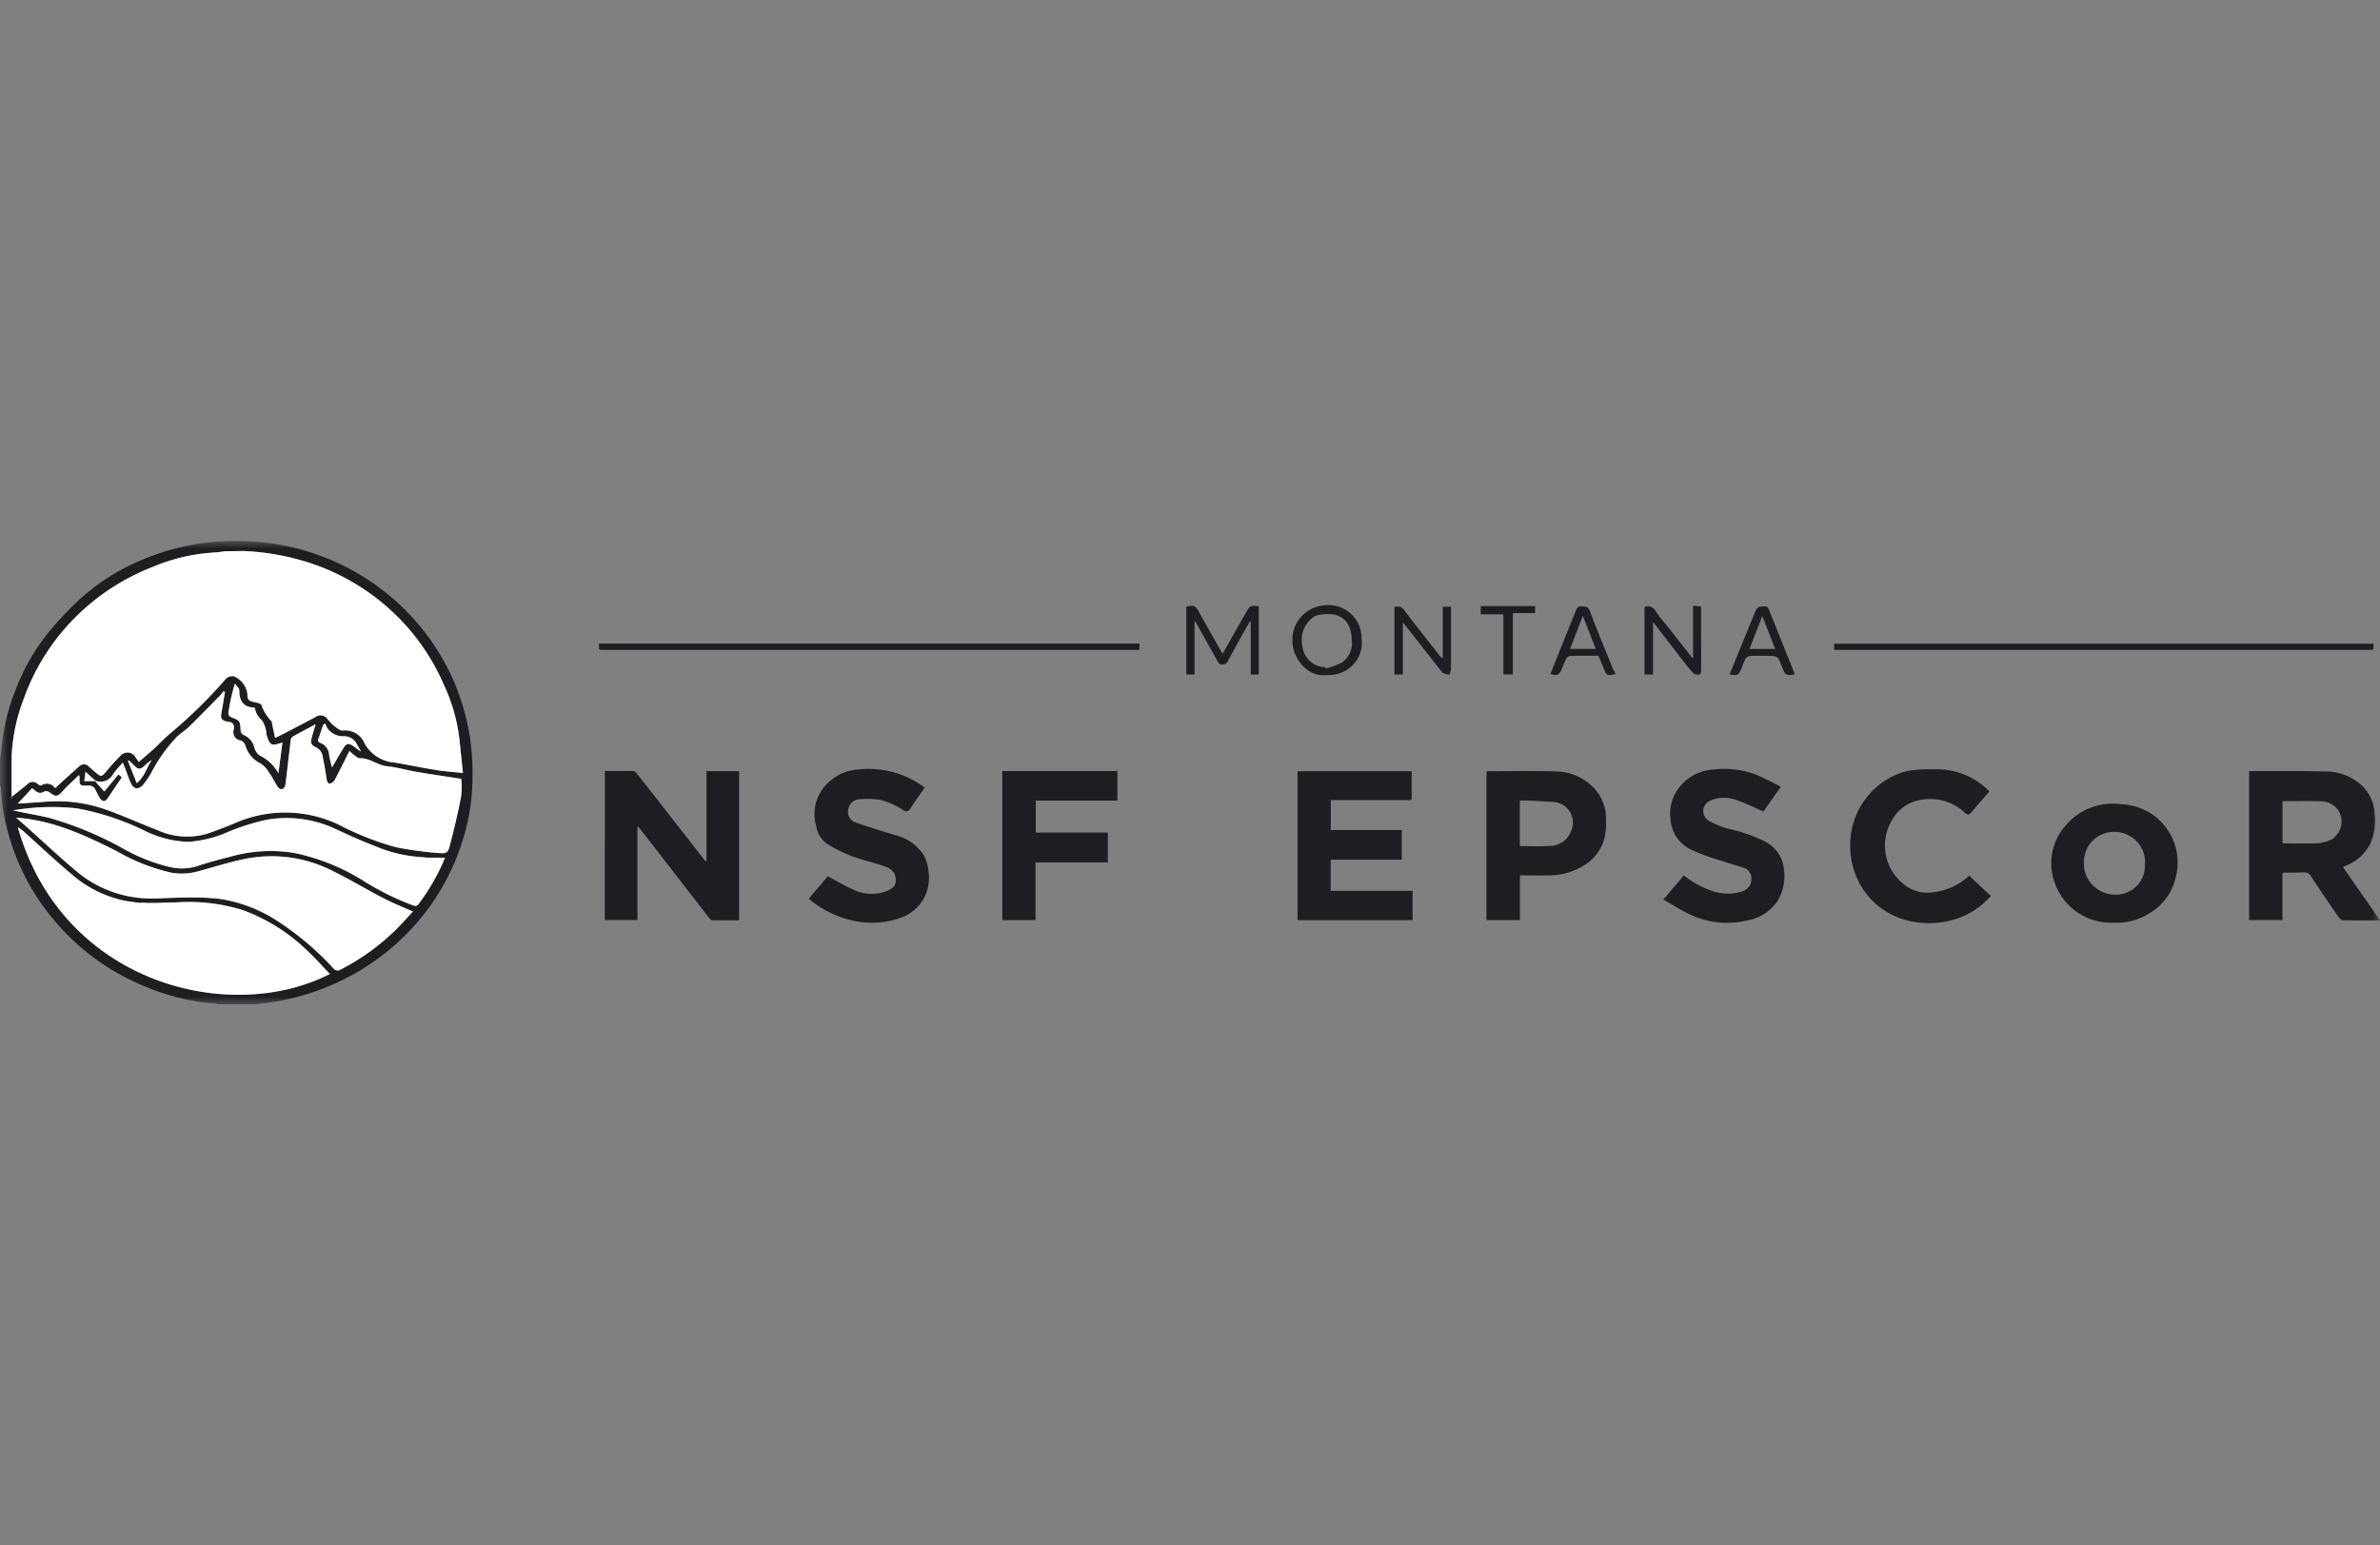 <svg xmlns="http://www.w3.org/2000/svg" width="154" height="100" fill="none"><rect width="100%" height="100%" fill="#808080" stroke="none"/><g clip-path="url(#a)"><mask id="b" width="154" height="30" x="0" y="35" maskUnits="userSpaceOnUse" style="mask-type:luminance"><path fill="#fff" d="M154 35H0v30h154V35Z"/></mask><g mask="url(#b)"><path fill="#1D1E22" d="M30.372 47.503a15.043 15.043 0 0 0-1.183-3.81 14.985 14.985 0 0 0-3.616-4.83 15.28 15.28 0 0 0-5.254-3.046 15.643 15.643 0 0 0-4.349-.8c-1.17-.058-2.342.02-3.493.23a15.67 15.67 0 0 0-3.65 1.138 13.8 13.8 0 0 0-3.836 2.55 22.473 22.473 0 0 0-1.882 2.023 13.687 13.687 0 0 0-2.11 3.708 12.9 12.9 0 0 0-.871 3.543c-.029.32-.085.635-.128.95v1.683c.03.047.051.1.063.154.043 1.103.235 2.195.57 3.249a14.494 14.494 0 0 0 2.84 5.263 14.914 14.914 0 0 0 4.98 3.908c.87.427 1.779.775 2.714 1.039a13.74 13.74 0 0 0 2.831.49c.035 0 .067.035.102.053h2.352c.357-.045.713-.083 1.07-.136a15.757 15.757 0 0 0 5.316-1.8 15.164 15.164 0 0 0 4.278-3.518 14.67 14.67 0 0 0 2.8-5.106c.357-1.09.569-2.22.63-3.364a16.728 16.728 0 0 0-.167-3.575M1.158 53.527c.123.079.242.164.356.255 1.036.933 2.05 1.897 3.12 2.79a7.548 7.548 0 0 0 3.494 1.725c.317.058.641.09.959.134l.115-.02.327.017h.694l.328-.014.133-.007c.27-.005.538-.01.807-.017a11.682 11.682 0 0 1 4.227.507 11.773 11.773 0 0 1 4.084 2.546c.546.502 1.037 1.062 1.54 1.582-6.487 3.325-17.312.622-20.19-9.494m24.41 6.686a14.748 14.748 0 0 1-3.494 2.511.36.36 0 0 1-.509-.084 18.87 18.87 0 0 0-3.865-3.211 9.378 9.378 0 0 0-3.518-1.271 16.055 16.055 0 0 0-2.12-.078c-.684 0-1.367.045-2.051.058a7.502 7.502 0 0 1-5.093-1.794c-1.087-.91-2.116-1.882-3.172-2.827-.214-.192-.432-.38-.693-.609 2.424.174 4.492 1.155 6.545 2.186a12.551 12.551 0 0 0 3.487 1.372c.58.102 1.176.073 1.743-.085.985-.272 1.963-.578 2.962-.79a8.689 8.689 0 0 1 5.794.79c1.112.552 2.18 1.192 3.28 1.762.586.303 1.204.547 1.865.84-.393.417-.761.838-1.161 1.23Zm1.526-1.723c-.116.16-.22.14-.373.086a17.453 17.453 0 0 1-3.062-1.499 13.663 13.663 0 0 0-4.628-1.893 9.51 9.51 0 0 0-4.08.233c-.725.191-1.454.374-2.162.616a3.357 3.357 0 0 1-1.71.082 11.523 11.523 0 0 1-3.238-1.287 22.584 22.584 0 0 0-4.611-1.899c-.739-.189-1.502-.288-2.395-.506.071-.008.148-.014.221-.025a15.027 15.027 0 0 1 3.914-.095c1.568.286 3.086.792 4.508 1.502a6.79 6.79 0 0 0 2.738.663 7.747 7.747 0 0 0 2.563-.648 14.32 14.32 0 0 1 2.496-.785 7.494 7.494 0 0 1 4.481.62 42.22 42.22 0 0 0 2.67 1.153 9.1 9.1 0 0 0 2.824.648l.18.016.143.014.12.005h.834l.266.016a13.69 13.69 0 0 1-1.701 2.979m2.744-6.933a52.665 52.665 0 0 1-.709 3.084c-.143.55-.202.606-.795.554a22.77 22.77 0 0 1-2.716-.377 18.518 18.518 0 0 1-3.727-1.472 8.062 8.062 0 0 0-6.72-.07c-.572.239-1.153.46-1.742.662a4.6 4.6 0 0 1-3.24-.225c-1.17-.45-2.312-.975-3.493-1.383a9.54 9.54 0 0 0-3.899-.442c-.525.041-1.05.07-1.648.11l.932-.997c.102.079.17.14.245.19a.395.395 0 0 0 .518.031.378.378 0 0 1 .345.03c.437.338.526.321.9-.094.312-.345.664-.655 1.025-1.008a.809.809 0 0 1 .035.134c-.005.553-.005.561.566.55a.466.466 0 0 1 .474.289c.079.17.167.336.263.497.177.284.357.28.543 0 .285-.43.578-.857.891-1.32l-.22-.192-.91 1.113-.597-.675h-.698l.078-.605.642.58a.92.92 0 0 0 .665 0 .9.9 0 0 0 .486-.446c.168-.242.382-.454.62-.73.083.21.14.35.194.49.108.281.2.57.326.842.183.4.49.45.784.111.2-.24.378-.498.53-.77.434-.843.986-1.621 1.64-2.314.264-.252.58-.452.841-.707.652-.635 1.284-1.288 1.925-1.937.102-.102.185-.222.277-.333l.09.053c-.05.308-.101.616-.153.923-.03.184-.065.367-.094.55-.05.32.203.421.42.442.37.03.442.218.396.516a.531.531 0 0 0 .232.63c.07.042.149.069.23.078a.549.549 0 0 1 .29.329c.072.25.196.482.366.681.17.2.38.36.619.474.226.149.413.35.544.584.188.262.335.552.5.829.096.158.223.32.423.213.09-.047.136-.223.152-.35.116-.934.218-1.871.332-2.804a.298.298 0 0 1 .12-.205c.467-.261.94-.51 1.486-.803-.096.33-.174.581-.241.836-.102.386-.059.508.304.673a.789.789 0 0 1 .41.658c.094.457.175.916.242 1.377.025.163.068.317.247.285a.51.51 0 0 0 .292-.257c.314-.594.61-1.199.933-1.843.158.136.247.223.347.293.1.07.218.184.323.178.652-.031 1.136.452 1.765.514.616.061 1.219.244 1.833.35.994.168 1.992.315 2.973.468.033.386.029.774-.012 1.159M8.282 49.245l.047-.054c.11.106.224.21.33.317.294.303.428.303.726.009a2.16 2.16 0 0 1 .437-.341c-.335.468-.448 1.075-.973 1.5l-.57-1.431m6.528-3.34c.09-.565.219-1.124.388-1.672.1.147.285.294.285.442 0 .675.263 1.096 1.007 1.113.04.312.2.599.445.801.14.208.234.441.277.686.029.085.008.185.035.271.222.705.286.734 1.026.496l-.26 1.997a2.69 2.69 0 0 0-1.223-1.16.986.986 0 0 1-.341-.534 1.18 1.18 0 0 0-.265-.49 1.208 1.208 0 0 0-.462-.317.37.37 0 0 1-.157-.28c-.029-.625-.024-.62-.62-.86-.243-.099-.162-.328-.137-.491m5.803 1.862c.11-.28.196-.566.293-.85l.136-.108c.035.1.078.198.13.291.117.175.28.316.47.41.19.094.402.138.615.127.18 0 .355.05.506.147a.91.91 0 0 1 .34.395c.065.107.127.216.19.323l.037.078c0 .02.007.041.01.061L23.3 48.6l-.075-.05c-.126-.094-.25-.19-.378-.281-.28-.196-.442-.169-.623.124-.246.398-.477.803-.747 1.262a6.335 6.335 0 0 1-.192-.848.851.851 0 0 0-.17-.444.873.873 0 0 0-.384-.288c-.154-.075-.189-.15-.124-.31m7.608 2.056c-.883-.14-1.76-.322-2.643-.475a2.48 2.48 0 0 1-1.163-.376 2.425 2.425 0 0 1-.833-.882 1.313 1.313 0 0 0-.556-.646 1.347 1.347 0 0 0-.843-.175c-.177.016-.39-.169-.557-.298a3.296 3.296 0 0 1-.458-.474.536.536 0 0 0-.36-.207.549.549 0 0 0-.402.106c-.762.405-1.528.802-2.294 1.2-.09.048-.187.085-.317.14-.071-.332-.135-.639-.198-.945-.009-.04 0-.093-.023-.12a2.711 2.711 0 0 1-.655-1.052c-.023-.094-.28-.153-.439-.188-.416-.092-.466-.14-.475-.552a1.434 1.434 0 0 0-.287-.672 1.469 1.469 0 0 0-.582-.45.623.623 0 0 0-.5.136 31.75 31.75 0 0 1-3.558 3.505c-.399.323-.744.707-1.123 1.052-.297.272-.607.532-.97.849l-.203-.277a.582.582 0 0 0-.456-.319.6.6 0 0 0-.521.2 13 13 0 0 0-.927 1.023c-.304.355-.329.363-.694.055a44.3 44.3 0 0 1-.428-.371.426.426 0 0 0-.323-.145.434.434 0 0 0-.322.145c-.259.23-.517.461-.774.693-.257.232-.496.452-.768.701a.617.617 0 0 0-.403-.278.632.632 0 0 0-.483.097c-.05.027-.173-.034-.235-.086a.465.465 0 0 0-.527-.094.46.46 0 0 0-.151.112c-.333.277-.675.544-1.013.813v-.546l-.006-.092v-1.893A.263.263 0 0 1 .736 49s.009-.009.015-.012a11.77 11.77 0 0 1 .761-3.7 14.205 14.205 0 0 1 3.231-5.205 14.505 14.505 0 0 1 5.149-3.4 11.97 11.97 0 0 1 3.95-.925c.22-.01.436-.045.655-.07l.014-.02.02.01 1.235-.02a.02.02 0 0 1 .008-.007.021.021 0 0 1 .021 0 .021.021 0 0 1 .008.008 15.84 15.84 0 0 1 3.319.5 14.41 14.41 0 0 1 5.724 2.941 14.104 14.104 0 0 1 3.83 5.115 11.49 11.49 0 0 1 1.055 3.628c.07.701.142 1.402.225 2.18-.622-.07-1.18-.106-1.731-.194m13.022 3.706v6h-2.111V49.89c.624 0 1.245-.004 1.864.006.062 0 .137.07.18.127.669.845 1.334 1.692 1.997 2.542a2370.09 2370.09 0 0 1 2.477 3.175l.045.032.017-.07v-5.8h2.108v9.654c-.575 0-1.153 0-1.732-.004a.267.267 0 0 1-.17-.106 2208.979 2208.979 0 0 1-3.456-4.463c-.384-.495-.773-.987-1.158-1.48l-.044-.034-.018.07m106.441 2.981v3.014h-2.156v-9.61c.01-.007.026-.029.043-.029 1.607.005 3.215-.014 4.821.025a3.503 3.503 0 0 1 2.334.823 2.671 2.671 0 0 1 .927 1.93 3.626 3.626 0 0 1-.335 2.027 3.047 3.047 0 0 1-1.541 1.325c-.054.023-.106.05-.176.084l2.4 3.448c-.837 0-1.625.007-2.413-.01-.096 0-.214-.116-.279-.21a156.578 156.578 0 0 1-1.782-2.637.475.475 0 0 0-.477-.248c-.432.02-.866.012-1.3.015l-.062.053m0-4.677v2.703c.034.014.051.03.071.03.73 0 1.461.024 2.188-.01.315-.024.623-.104.908-.236a1.393 1.393 0 0 0 .623-.886 1.39 1.39 0 0 0 .004-.549 1.388 1.388 0 0 0-.213-.507 1.388 1.388 0 0 0-1.097-.535c-.811-.034-1.625-.01-2.483-.01m-56.414-.072h-5.166v1.939h4.59v1.92h-4.598v2.014h5.3v1.898H83.96v-9.638h7.384v1.815l-.065.052Zm4.954-1.865c1.491 0 2.983-.034 4.473.014a3.432 3.432 0 0 1 2.306.948c.288.271.517.597.673.957.156.361.236.75.234 1.141a4.37 4.37 0 0 1-.143 1.426 2.928 2.928 0 0 1-1.276 1.602 4.24 4.24 0 0 1-2.225.65c-.632.015-1.266 0-1.925 0v2.893h-2.135c-.014-.028-.032-.046-.032-.063v-9.502l.048-.07m2.124 4.849c.642 0 1.255.035 1.863-.01.312.01.62-.077.879-.25a1.46 1.46 0 0 0 .561-.71 1.31 1.31 0 0 0-.05-1.2 1.35 1.35 0 0 0-1.01-.679 56.42 56.42 0 0 0-1.695-.096c-.184-.01-.368 0-.561 0V54.6c0 .04.007.08.013.153m9.273 3.461 1.326-1.56c.606.48 1.299.84 2.042 1.066.55.146 1.131.139 1.678-.02a.846.846 0 0 0 .458-.28.823.823 0 0 0 .194-.494.71.71 0 0 0-.116-.484.736.736 0 0 0-.408-.295c-.665-.215-1.338-.408-2.001-.63a12.07 12.07 0 0 1-1.27-.491 2.348 2.348 0 0 1-.994-.778 2.292 2.292 0 0 1-.437-1.172 2.74 2.74 0 0 1 .104-1.274c.134-.411.363-.786.669-1.096a3.026 3.026 0 0 1 2.016-.911 5.91 5.91 0 0 1 2.675.305c.559.225 1.088.52 1.669.804l-1.127 1.607c-.584-.253-1.13-.533-1.706-.725a2.245 2.245 0 0 0-1.735.023.733.733 0 0 0-.451.595.733.733 0 0 0 .308.677c.421.248.875.436 1.35.558a10.1 10.1 0 0 1 2.373.836c.331.175.612.428.819.736.206.308.332.661.365 1.029a3.094 3.094 0 0 1-.414 2.068 2.968 2.968 0 0 1-1.982 1.258 5.587 5.587 0 0 1-3.607-.356c-.603-.276-1.165-.643-1.8-1M59.84 50.958c-.329.477-.641.9-.919 1.34-.138.218-.24.262-.488.12a5.348 5.348 0 0 0-1.387-.642 5.199 5.199 0 0 0-1.569-.04.792.792 0 0 0-.413.253.77.77 0 0 0-.184.443c-.03.17.005.346.098.492a.713.713 0 0 0 .408.302c.811.297 1.645.537 2.47.798a3.15 3.15 0 0 1 1.892 1.268 2.8 2.8 0 0 1 .331 1.079 2.866 2.866 0 0 1-.265 1.696c-.175.334-.418.63-.714.868a2.804 2.804 0 0 1-1.006.517 5.605 5.605 0 0 1-3.037.09 6.58 6.58 0 0 1-2.728-1.39l1.24-1.45c.578.308 1.106.638 1.672.878a2.73 2.73 0 0 0 2.032.12c.551-.2.813-.444.634-1.099a.963.963 0 0 0-.57-.503c-.74-.265-1.515-.439-2.252-.71a9.163 9.163 0 0 1-1.503-.74 1.76 1.76 0 0 1-.78-1.23 2.773 2.773 0 0 1 .03-1.577c.163-.511.471-.967.888-1.313a3.063 3.063 0 0 1 1.771-.73 6.112 6.112 0 0 1 3.577.674c.26.147.506.316.772.484m67.576 5.704 1.401 1.321a5.086 5.086 0 0 1-2.046 1.412 5.658 5.658 0 0 1-3.369.165 4.863 4.863 0 0 1-1.933-.987 4.767 4.767 0 0 1-1.298-1.72 5.163 5.163 0 0 1-.425-2.691 4.87 4.87 0 0 1 1.063-2.586 4.746 4.746 0 0 1 2.629-1.686 7.87 7.87 0 0 1 1.688-.101 4.695 4.695 0 0 1 3.199 1.057c.137.108.258.236.401.366-.404.466-.792.912-1.173 1.357-.127.15-.208.199-.4.04a3.268 3.268 0 0 0-1.617-.84 3.303 3.303 0 0 0-1.822.151 2.607 2.607 0 0 0-1.33 1.224 3.182 3.182 0 0 0 .668 3.967 2.45 2.45 0 0 0 2.184.604 3.99 3.99 0 0 0 2.182-1.052m-55.734-.851h-4.68v3.73h-2.15v-9.645h7.448v1.912h-5.28v2.067h4.662v1.936Zm65.076 3.898a3.903 3.903 0 0 1-2.179-.566 3.806 3.806 0 0 1-1.483-1.668 3.676 3.676 0 0 1 .522-4.011 3.963 3.963 0 0 1 1.625-1.183 4.026 4.026 0 0 1 2.008-.24c.69.028 1.36.24 1.937.614a3.748 3.748 0 0 1 1.336 1.51c.401.824.488 1.762.248 2.645a3.573 3.573 0 0 1-.652 1.372c-.313.407-.71.744-1.165.988a3.882 3.882 0 0 1-2.198.536m.033-1.816a1.88 1.88 0 0 0 1.858-1.143 1.82 1.82 0 0 0 .138-.75 1.948 1.948 0 0 0-.46-1.473 1.986 1.986 0 0 0-.627-.486 2.026 2.026 0 0 0-1.551-.1 1.927 1.927 0 0 0-1.132 1.027 1.895 1.895 0 0 0-.17.754 1.965 1.965 0 0 0 .498 1.496 2.06 2.06 0 0 0 1.445.677M38.758 41.992v-.347h34.968v.41H39.065c-.085 0-.17-.008-.253-.011l-.054-.052Zm114.77.054c-.105 0-.214.01-.316.01H118.68v-.404h34.902v.342l-.054.052Zm-76.233-1.837v3.44h-.531v-4.392c.503-.12.58-.078.851.408.49.877.987 1.752 1.494 2.648.523-.923 1.032-1.83 1.55-2.734.234-.405.243-.4.791-.35v4.416h-.519v-3.413l-.055-.016c-.196.342-.395.682-.587 1.026-.279.502-.554 1.006-.826 1.512a.374.374 0 0 1-.357.245c-.205.006-.267-.104-.344-.243a691.14 691.14 0 0 0-1.398-2.51l-.071-.037m8.544 3.467c-1.182.18-2.215-1.035-2.21-2.224a2.196 2.196 0 0 1 .547-1.52c.37-.422.887-.69 1.45-.755a2.184 2.184 0 0 1 1.733.493 2.108 2.108 0 0 1 .742 1.618 2.056 2.056 0 0 1-.548 1.73 2.16 2.16 0 0 1-1.716.659m-.081-.5.031.086a5.374 5.374 0 0 0 1.048-.39 1.555 1.555 0 0 0 .628-1.53c-.062-1.374-.927-1.791-2.184-1.536a.834.834 0 0 0-.351.167c-.28.221-.488.517-.602.851a1.813 1.813 0 0 0-.04 1.036c.043.356.214.685.484.927s.619.38.983.388m7.605-.632v-3.28h.532v2.426c0 .55.006 1.1-.005 1.65a1.236 1.236 0 0 1-.103.33c-.147-.046-.348-.049-.435-.147-.369-.426-.703-.88-1.051-1.322l-1.522-1.935v3.38h-.545v-4.379c.223-.014.416-.07.608.183.745.995 1.524 1.963 2.292 2.944.054.062.112.121.173.177l.054.045.002-.072Zm16.196-.002v-3.347l.506.055c-.007.006-.019.016-.017.019.008.015.018.03.028.043 0 1.37.008 2.742.005 4.113 0 .08-.06.23-.092.23-.134 0-.319 0-.396-.078-.269-.28-.506-.594-.745-.902-.613-.786-1.22-1.576-1.88-2.43v3.405h-.552v-4.337l.053-.055c.566-.14.687.368.927.656.723.87 1.411 1.77 2.113 2.657l.037.037.015-.066m6.554 1.105c-.542.079-.597.044-.816-.531-.259-.676-.259-.676-.992-.676-.356 0-.719-.013-1.078.008a.402.402 0 0 0-.274.18 4.608 4.608 0 0 0-.254.586c-.204.496-.214.502-.785.436l1.012-2.48c.236-.577.469-1.154.719-1.724a.357.357 0 0 1 .246-.186c.194-.005.45-.112.557.152.564 1.39 1.118 2.783 1.674 4.175.006.017-.005.04-.009.061m-2.906-1.655h1.662l-.831-2.131-.831 2.131Zm-12.877 1.61c.542-1.351 1.082-2.704 1.631-4.053.065-.16.125-.338.388-.313.239.023.415-.01.531.305.447 1.206.947 2.393 1.431 3.586.067.165.153.322.235.49-.543.12-.577.103-.755-.329-.116-.28-.233-.56-.357-.854-.608 0-1.221-.009-1.833.009a.387.387 0 0 0-.26.2c-.122.232-.21.482-.314.724-.136.32-.347.389-.696.232m2.095-3.75-.826 2.141h1.659l-.833-2.135m-5.143-.104h-1.464v-.533h3.517v.455h-1.44v3.964h-.613v-3.886Z"/><path fill="#1D1E22" d="m109.552 42.541-.015.066-.038-.036.053-.028M41.245 53.535l.018-.07.044.035-.062.033m52.112-10.989v.07l-.057-.046.057-.025m16.713-3.231a.273.273 0 0 1-.029-.043l.017-.019a.29.29 0 0 1 .018.04.07.07 0 0 1-.006.022Zm-64.355 16.39-.017.07-.047-.033.063-.037"/><path fill="#fff" d="M15.803 35.66c1.121.049 2.234.217 3.319.5a14.41 14.41 0 0 1 5.724 2.942 14.103 14.103 0 0 1 3.83 5.114c.549 1.144.904 2.37 1.052 3.626.072.701.143 1.402.226 2.18-.622-.07-1.181-.106-1.732-.194-.883-.14-1.76-.322-2.642-.475a2.479 2.479 0 0 1-1.164-.376 2.425 2.425 0 0 1-.833-.882 1.314 1.314 0 0 0-.556-.644 1.348 1.348 0 0 0-.84-.175c-.177.016-.391-.168-.558-.298a3.318 3.318 0 0 1-.457-.473.537.537 0 0 0-.36-.207.548.548 0 0 0-.401.106c-.763.405-1.529.802-2.295 1.2-.09.048-.187.085-.317.14-.071-.332-.135-.639-.198-.945-.009-.04 0-.093-.023-.12a2.71 2.71 0 0 1-.654-1.052c-.024-.094-.28-.153-.44-.188-.416-.092-.466-.14-.475-.552a1.435 1.435 0 0 0-.286-.672 1.468 1.468 0 0 0-.583-.45.622.622 0 0 0-.5.136 31.784 31.784 0 0 1-3.558 3.505c-.398.322-.744.707-1.123 1.052-.297.272-.607.532-.97.848l-.212-.288a.581.581 0 0 0-.456-.318.598.598 0 0 0-.52.2c-.328.325-.637.666-.927 1.023-.304.354-.33.363-.694.054a44.3 44.3 0 0 1-.428-.37.427.427 0 0 0-.323-.145.434.434 0 0 0-.323.144c-.258.231-.517.462-.773.694-.257.232-.5.452-.768.7a.618.618 0 0 0-.404-.277.634.634 0 0 0-.483.097c-.049.026-.172-.035-.234-.086a.465.465 0 0 0-.528-.094.46.46 0 0 0-.15.112c-.347.288-.702.564-1.055.846l.041.11v-.688l-.006-.093v-1.892a.046.046 0 0 0 .005-.049c.053-1.265.31-2.514.761-3.7a14.205 14.205 0 0 1 3.23-5.205 14.506 14.506 0 0 1 5.15-3.4 11.98 11.98 0 0 1 3.947-.926c.22-.01.436-.046.654-.07h.02l.015-.013 1.233-.017.018.02.024-.015Z"/><path fill="#fff" d="M6.175 50.52a.92.92 0 0 0 .665 0 .9.9 0 0 0 .486-.445c.168-.243.383-.454.62-.73.083.21.143.35.194.49.108.281.2.57.326.842.183.4.491.45.788.111.2-.24.377-.498.53-.77a10.18 10.18 0 0 1 1.64-2.314c.264-.252.58-.451.842-.707.652-.635 1.283-1.288 1.925-1.937.101-.102.185-.222.276-.333l.091.054-.152.923c-.031.184-.066.367-.095.55-.05.32.204.421.42.44.371.03.442.219.396.517a.533.533 0 0 0 .233.63c.07.043.148.07.23.078a.547.547 0 0 1 .29.33 1.846 1.846 0 0 0 .984 1.154c.226.15.413.35.544.585.188.262.335.552.5.828.096.159.223.321.424.214.09-.047.136-.223.152-.35.116-.935.218-1.871.332-2.804a.299.299 0 0 1 .12-.205c.466-.261.94-.51 1.486-.803-.096.33-.175.581-.242.837-.1.386-.058.507.305.673a.788.788 0 0 1 .41.658c.095.456.176.915.243 1.377.024.163.068.317.247.284a.51.51 0 0 0 .291-.256c.314-.596.61-1.2.933-1.843.159.135.246.222.347.293.1.07.218.183.323.178.651-.032 1.136.451 1.765.514.616.06 1.219.244 1.832.35.994.168 1.992.314 2.973.468.033.385.03.773-.012 1.158a52.646 52.646 0 0 1-.709 3.085c-.142.55-.202.606-.795.553a22.67 22.67 0 0 1-2.715-.376 18.553 18.553 0 0 1-3.728-1.472 8.06 8.06 0 0 0-6.72-.07c-.573.24-1.154.46-1.743.663a4.6 4.6 0 0 1-3.24-.226c-1.17-.45-2.312-.974-3.493-1.383a9.53 9.53 0 0 0-3.898-.441c-.525.041-1.051.07-1.648.11l.932-.996c.101.078.17.14.245.189a.396.396 0 0 0 .518.032.377.377 0 0 1 .345.03c.437.337.527.321.9-.094.312-.345.664-.656 1.025-1.008a.773.773 0 0 1 .035.133c-.005.554-.005.561.566.55a.467.467 0 0 1 .474.289c.08.17.167.336.264.497.176.28.356.28.542 0 .285-.43.578-.857.891-1.32l-.22-.191-.917 1.108-.596-.674.023-.027Zm4.049 7.908.329-.014.133-.007c.269-.006.537-.01.806-.018a11.69 11.69 0 0 1 4.227.508 11.765 11.765 0 0 1 4.084 2.546c.546.501 1.038 1.06 1.541 1.58-6.488 3.326-17.314.623-20.19-9.492.123.078.242.163.356.254 1.04.93 2.051 1.893 3.123 2.786a7.548 7.548 0 0 0 3.493 1.726c.318.057.642.09.96.133l.115-.02.326.018.029.01.03-.008h.635"/><path fill="#fff" d="M1.044 52.91c2.424.175 4.491 1.155 6.544 2.187a12.554 12.554 0 0 0 3.488 1.371c.58.102 1.175.074 1.742-.084.985-.272 1.963-.579 2.962-.79a8.689 8.689 0 0 1 5.794.79c1.112.553 2.18 1.192 3.28 1.762.587.303 1.205.547 1.865.841-.392.416-.762.837-1.16 1.227a14.752 14.752 0 0 1-3.494 2.512.36.36 0 0 1-.51-.084 18.867 18.867 0 0 0-3.864-3.212 9.375 9.375 0 0 0-3.52-1.27 16.09 16.09 0 0 0-2.12-.08c-.684 0-1.367.046-2.051.058a7.505 7.505 0 0 1-5.093-1.793c-1.087-.911-2.117-1.883-3.172-2.827-.214-.192-.433-.381-.693-.61"/><path fill="#fff" d="M28.792 55.516a13.671 13.671 0 0 1-1.703 2.979c-.116.16-.22.14-.373.086a17.445 17.445 0 0 1-3.062-1.497 13.665 13.665 0 0 0-4.629-1.892 9.51 9.51 0 0 0-4.08.233c-.724.19-1.454.375-2.16.616a3.355 3.355 0 0 1-1.712.082 11.516 11.516 0 0 1-3.237-1.287 22.599 22.599 0 0 0-4.608-1.9c-.74-.19-1.503-.288-2.395-.506.071-.008.147-.015.22-.025a15.026 15.026 0 0 1 3.914-.096 16.91 16.91 0 0 1 4.508 1.505 6.77 6.77 0 0 0 2.737.663 7.748 7.748 0 0 0 2.563-.648 14.43 14.43 0 0 1 2.498-.786 7.494 7.494 0 0 1 4.482.62 42.22 42.22 0 0 0 2.669 1.154c.9.365 1.853.584 2.824.648l.18.016.143.014.12.005h.833l.266.016m-10.773-5.474a2.69 2.69 0 0 0-1.222-1.157.985.985 0 0 1-.341-.534 1.18 1.18 0 0 0-.265-.49 1.208 1.208 0 0 0-.462-.317.37.37 0 0 1-.157-.28c-.029-.624-.024-.62-.62-.86-.243-.098-.162-.328-.137-.491.09-.566.22-1.124.388-1.672.1.147.285.294.285.442 0 .675.263 1.095 1.007 1.112.04.313.2.6.446.802.139.208.233.44.277.685.03.085.008.186.035.271.222.706.285.734 1.025.496l-.26 1.997m5.217-1.492c-.125-.093-.25-.189-.378-.28-.28-.196-.442-.17-.623.124-.245.397-.476.803-.746 1.262a6.298 6.298 0 0 1-.192-.848.852.852 0 0 0-.17-.444.873.873 0 0 0-.385-.287c-.153-.075-.189-.15-.124-.31.11-.28.196-.566.293-.85l.136-.108c.035.1.078.198.13.292a1.233 1.233 0 0 0 1.085.537c.18-.001.355.05.506.146a.91.91 0 0 1 .34.395c.065.107.127.216.19.323l-.062.046m-14.382 2.13-.57-1.432.047-.054c.11.106.225.21.33.318.294.303.429.303.726.008.13-.131.277-.246.437-.34-.335.468-.448 1.074-.973 1.5m-2.697-.136h-.698l.078-.605.642.579-.024.026M.752 48.984a.044.044 0 0 1-.005.048.24.24 0 0 1-.01-.036l.015-.012Zm22.583-.397c0 .02.006.04.008.061l-.033-.043.025-.018Z"/><path fill="#fff" d="m23.298 48.508.038.078-.026.015-.076-.05.062-.047M15.803 35.66l-.02.018-.017-.022a.022.022 0 0 1 .008-.007.022.022 0 0 1 .01-.003.02.02 0 0 1 .011.003.022.022 0 0 1 .008.007"/><path fill="#1D1E22" d="m9.589 58.431-.03.009-.03-.01h.06"/><path fill="#fff" d="m14.533 35.674-.016.014h-.02l.015-.021.02.007Z"/></g></g><defs><clipPath id="a"><path fill="#fff" d="M0 35h154v30H0z"/></clipPath></defs></svg>
